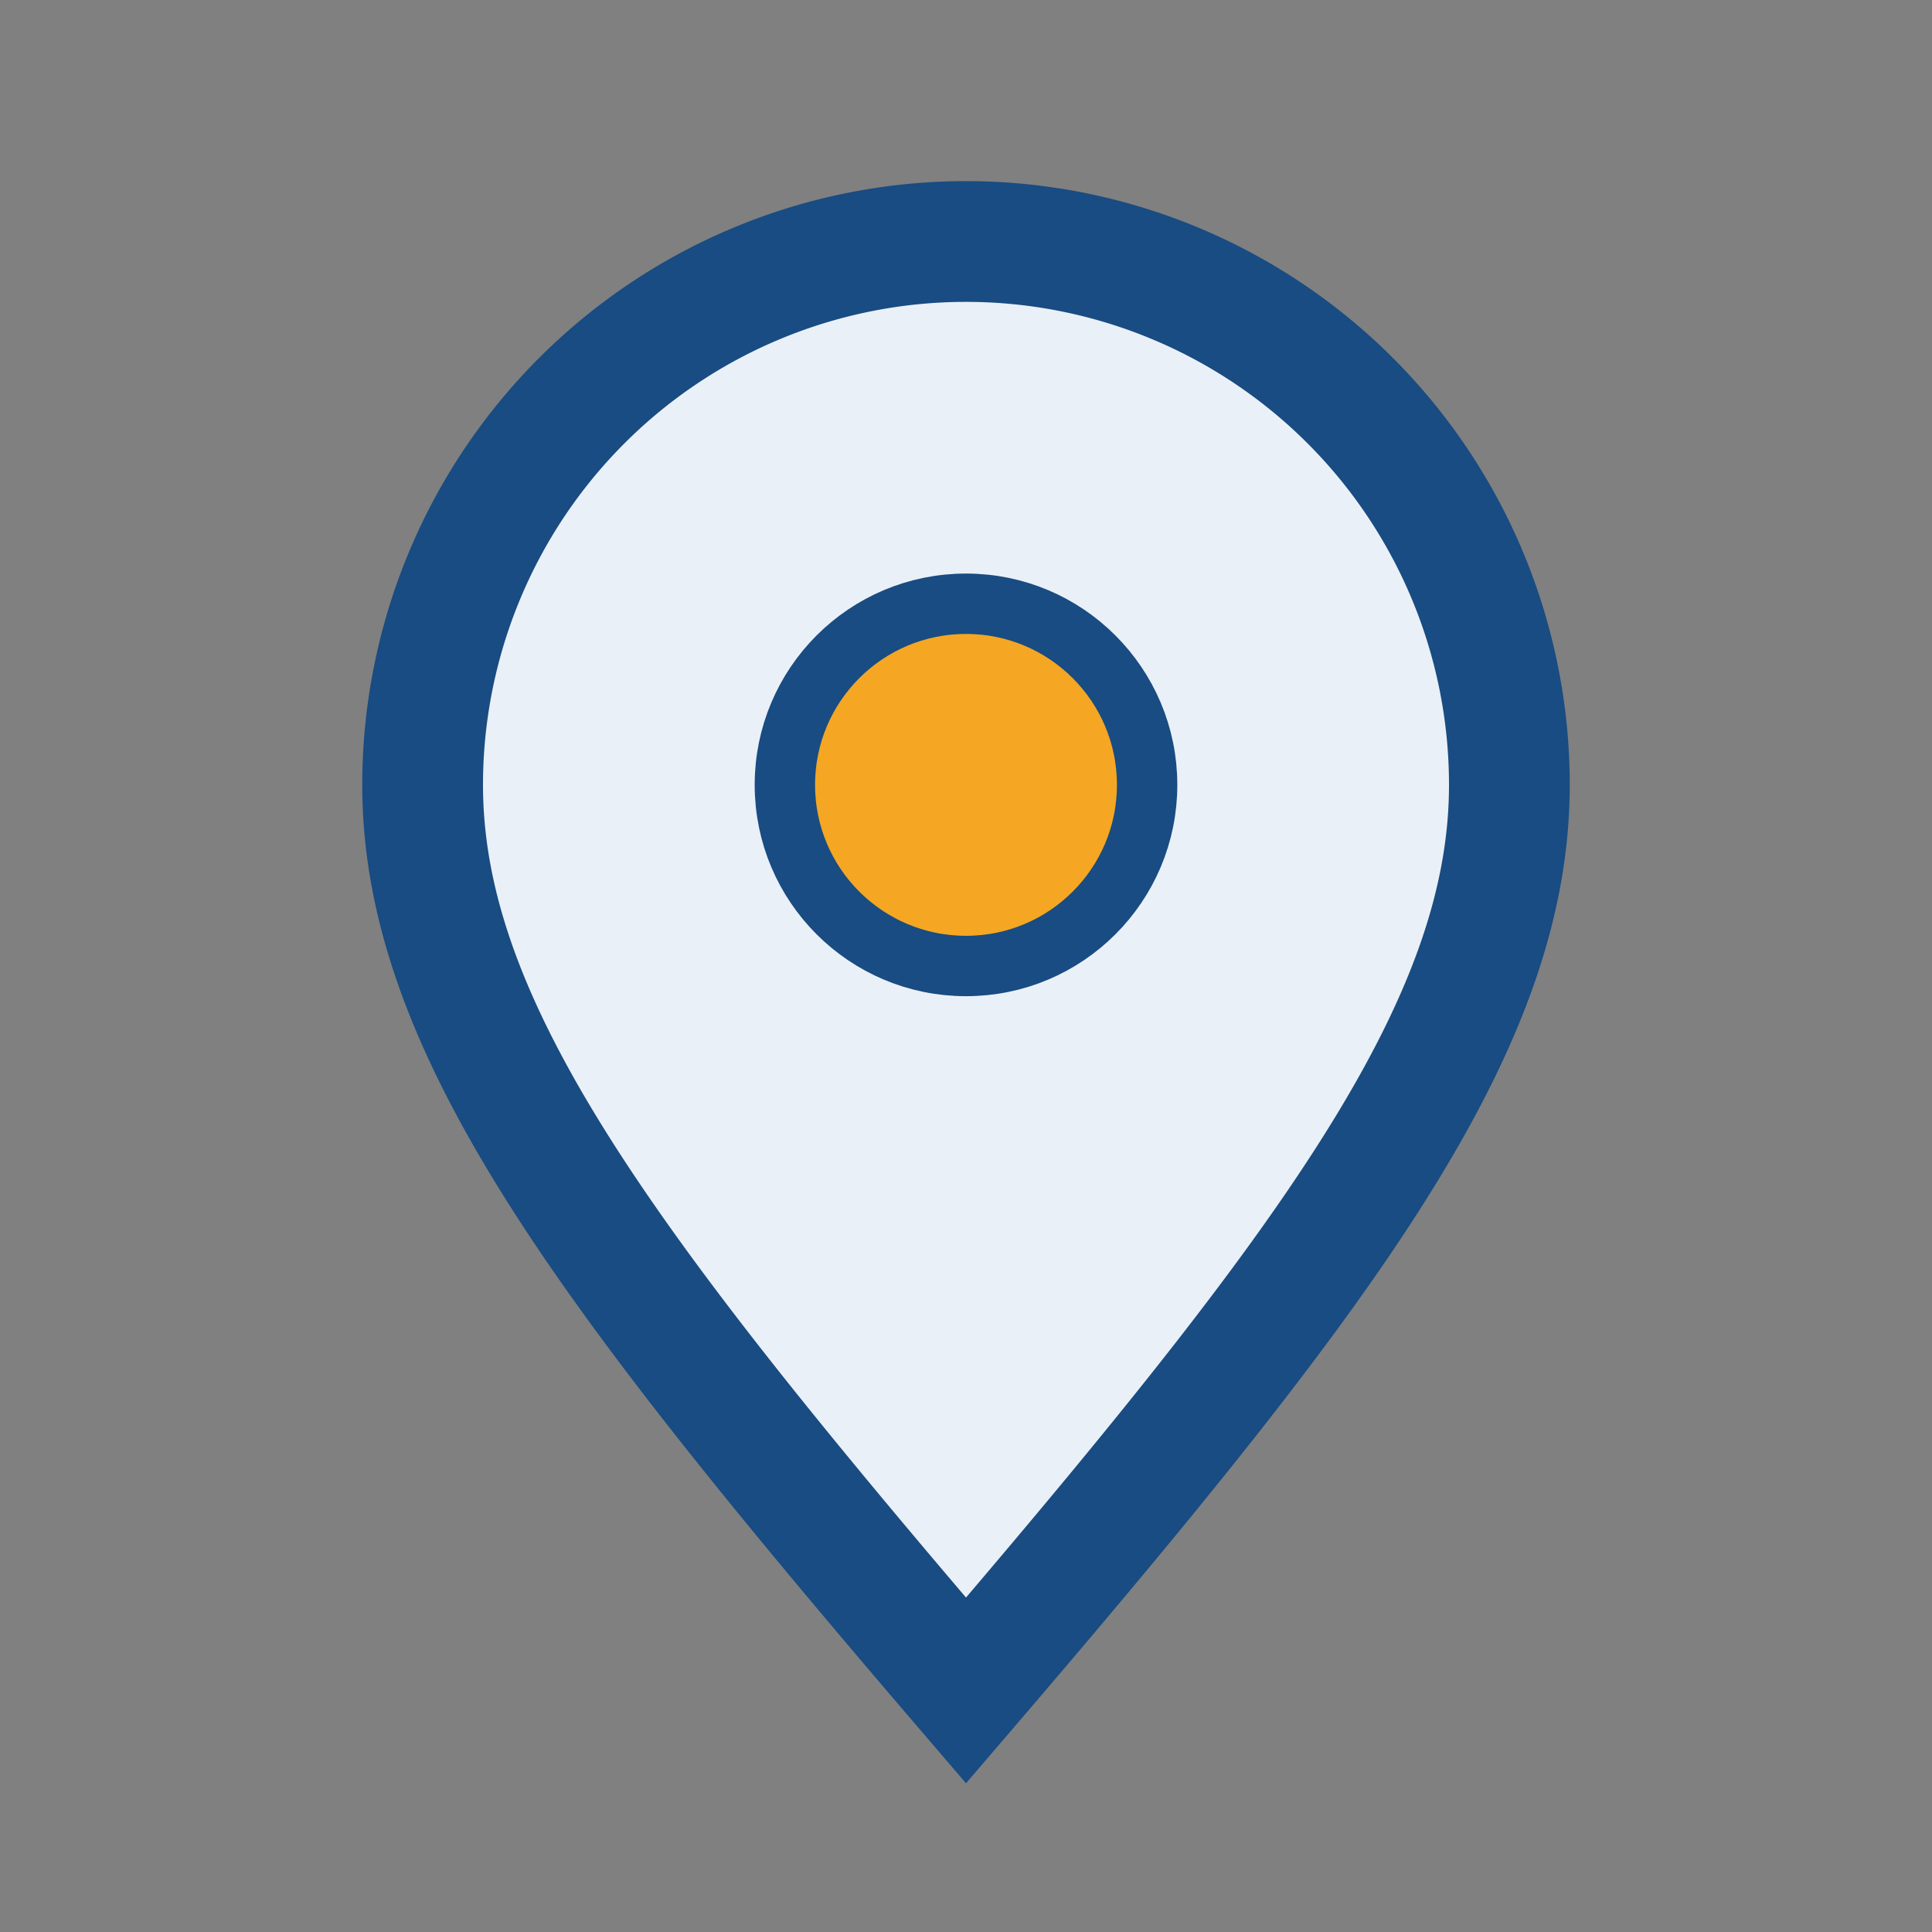 <?xml version="1.0" encoding="UTF-8"?>
<svg xmlns="http://www.w3.org/2000/svg" width="32" height="32" viewBox="0 0 32 32"><rect x="0" y="0" width="32" height="32" fill="#808080" stroke="none"/><path d="M16 28C10 21 7 17 7 13a9 9 0 1 1 18 0c0 4-3 8-9 15z" fill="#EAF0F7" stroke="#184C82" stroke-width="2"/><circle cx="16" cy="13" r="3" fill="#F5A623" stroke="#184C82" stroke-width="1"/></svg>